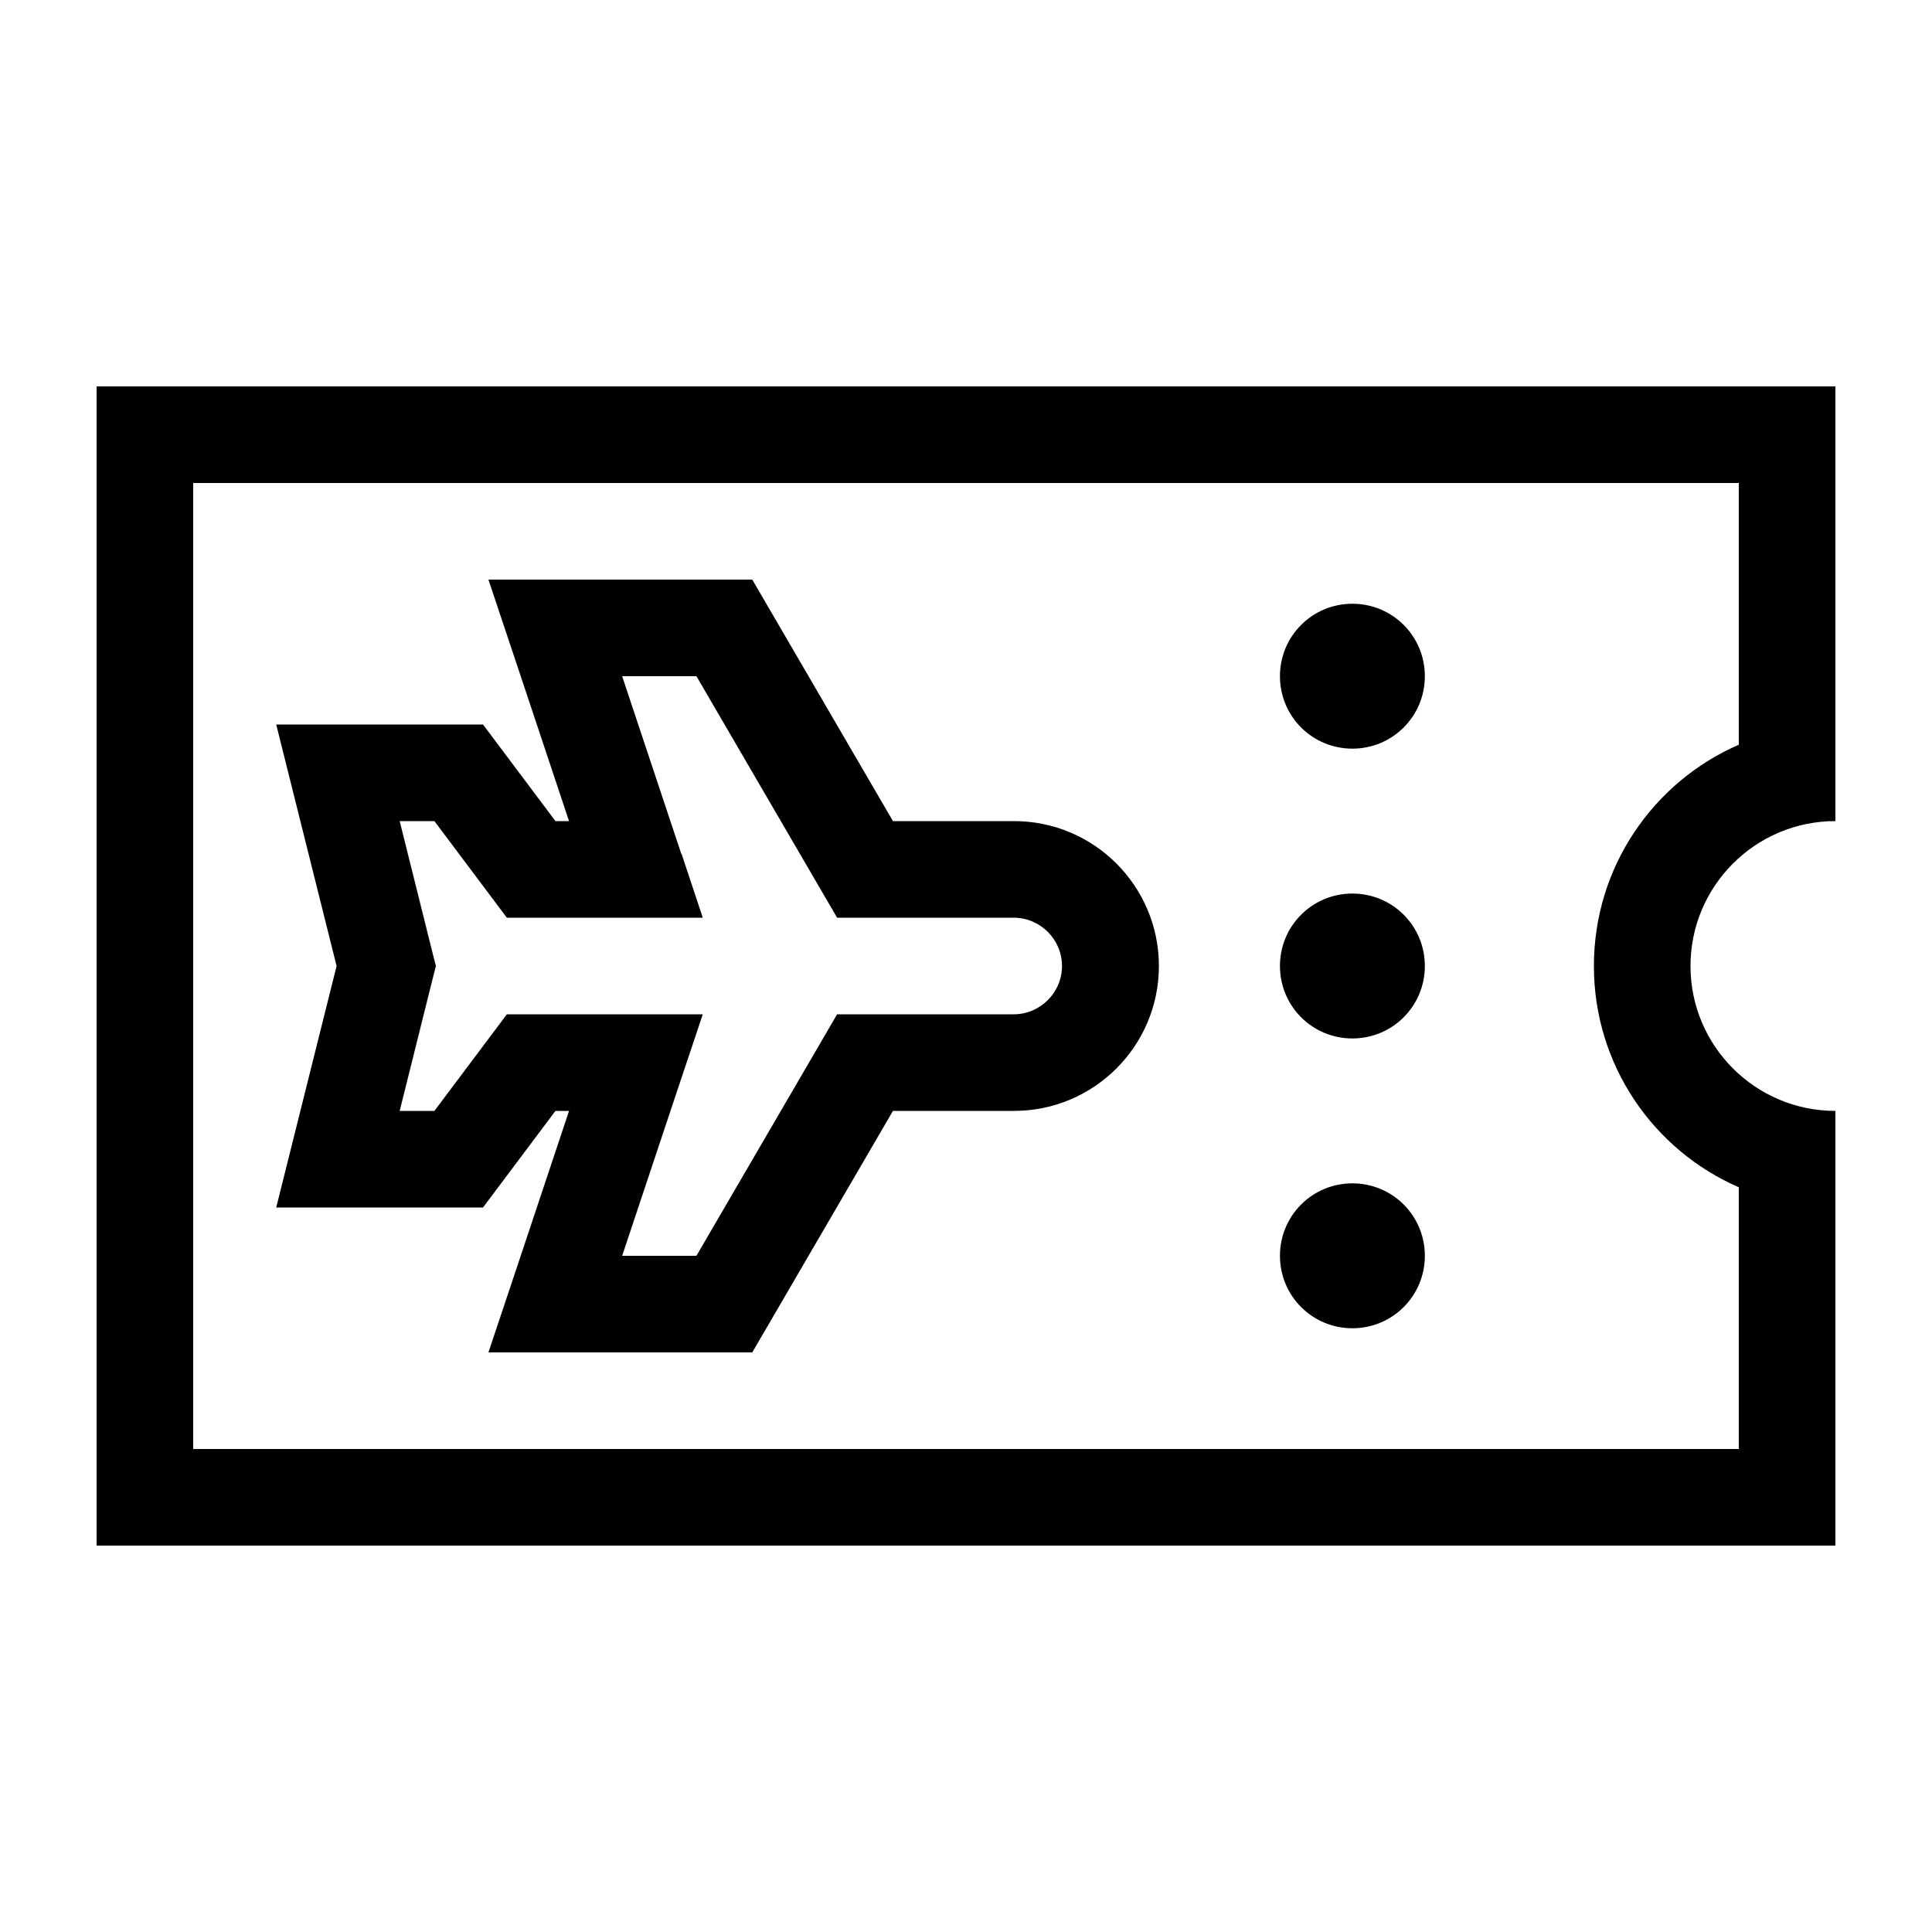 <svg xmlns="http://www.w3.org/2000/svg" viewBox="0 0 640 640"><!--! Font Awesome Pro 7.1.0 by @fontawesome - https://fontawesome.com License - https://fontawesome.com/license (Commercial License) Copyright 2025 Fonticons, Inc. --><path fill="currentColor" d="M576 160L64 160L64 480L576 480L576 393.3C547.7 381 528 352.8 528 320C528 287.2 547.7 259 576 246.7L576 160zM608 240L608 272C581.5 272 560 293.5 560 320C560 346.5 581.5 368 608 368L608 512L32 512L32 128L608 128L608 240zM424 224C424 210.7 434.7 200 448 200C461.3 200 472 210.7 472 224C472 237.3 461.3 248 448 248C434.7 248 424 237.3 424 224zM424 320C424 306.7 434.7 296 448 296C461.3 296 472 306.7 472 320C472 333.3 461.3 344 448 344C434.7 344 424 333.3 424 320zM448 392C461.3 392 472 402.7 472 416C472 429.3 461.3 440 448 440C434.7 440 424 429.3 424 416C424 402.7 434.7 392 448 392zM184 192L249.2 192L253.8 199.9L295.8 272L335.9 272C362.4 272 383.9 293.5 383.9 320C383.9 346.5 362.4 368 335.9 368L295.8 368L253.8 440.1L249.2 448L161.8 448C164.4 440.3 173.3 413.6 188.5 368L184 368L160 400L91.5 400C93.1 393.5 99.8 366.8 111.5 320C99.8 273.2 93.1 246.5 91.5 240L160 240L184 272L188.5 272C173.3 226.4 164.4 199.7 161.8 192L184 192zM225.8 282.9L232.8 304L167.9 304L143.9 272L132.4 272L143.4 316.1L144.4 320L143.4 323.9L132.4 368L143.9 368L167.9 336L232.8 336C230.2 343.7 221.3 370.4 206.1 416L230.7 416L272.7 343.9L277.3 336L335.8 336C344.6 336 351.8 328.8 351.8 320C351.8 311.2 344.6 304 335.8 304L277.3 304L272.7 296.1L230.7 224L206.1 224L225.7 282.9z"/></svg>